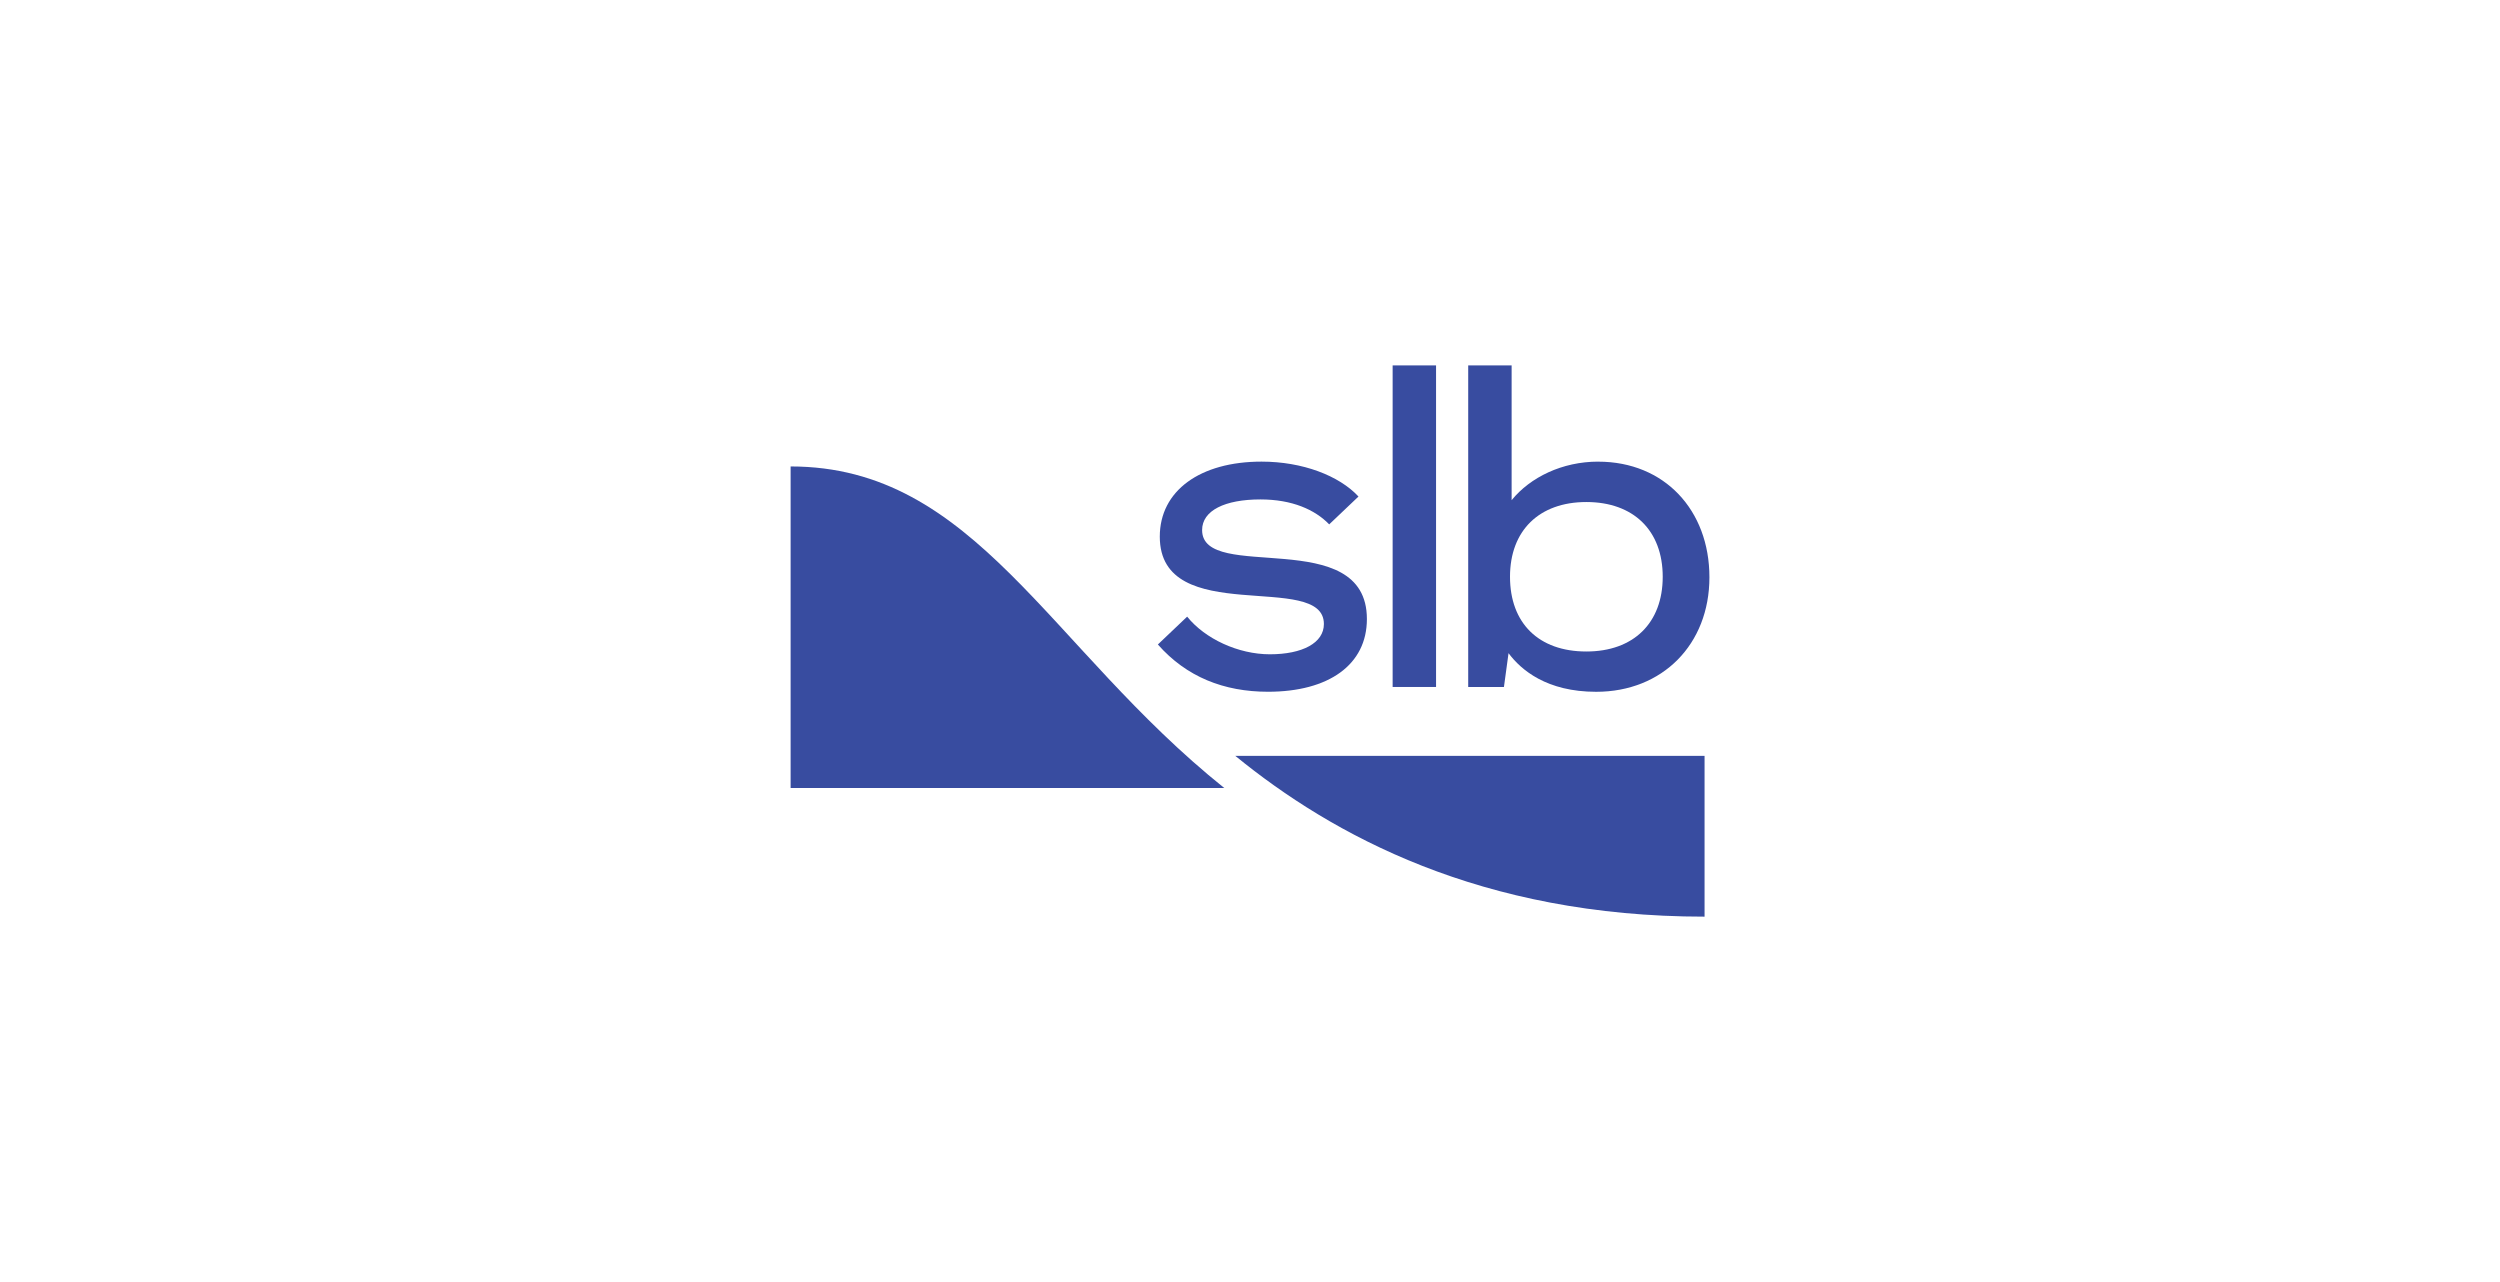 <svg id="Layer_1" xmlns="http://www.w3.org/2000/svg" viewBox="0 0 663.31 340.16">
  <defs>
    <style>
      .cls-1 {
        fill: #384ca0;
        stroke-width: 0px;
      }
    </style>
  </defs>
  <path class="cls-1" d="M324.83,209.08c-46.65-37.35-66.12-85.32-115.06-85.32v85.32h115.06Z"></path>
  <path class="cls-1" d="M424.05,122.48c-9.53,0-18.04,4.14-22.98,10.23v-35.76h-11.52v85.32h9.48l1.22-8.97c3.34,4.48,10.16,10.25,23.25,10.25,17.59,0,30.05-12.57,30.05-30.39s-11.95-30.67-29.49-30.67h0ZM420.9,172.86c-12.69,0-20.26-7.55-20.26-19.83s7.76-19.83,20.26-19.83,20.26,7.55,20.26,19.83-7.76,19.83-20.26,19.83Z"></path>
  <rect class="cls-1" x="369.5" y="96.95" width="11.52" height="85.32"></rect>
  <path class="cls-1" d="M336.94,173.6c-8.4,0-17.22-4.1-21.96-9.99l-7.77,7.39c7.58,8.59,17.49,12.54,29.23,12.54,16.12,0,26.23-7.18,26.23-19.29,0-25.17-43.72-9.43-43.72-23.61,0-5.19,6.05-8.13,15.48-8.13,8.4,0,14.47,2.72,18.24,6.62l7.77-7.39c-5.14-5.53-14.83-9.26-25.72-9.26-16.29,0-27,7.71-27,19.9,0,24.47,43.54,8.91,43.54,23.18,0,5.02-5.68,8.04-14.33,8.04h0Z"></path>
  <path class="cls-1" d="M452.26,200.55h-124.51c25.7,20.97,65.16,42.66,124.51,42.66v-42.66Z"></path>
</svg>
